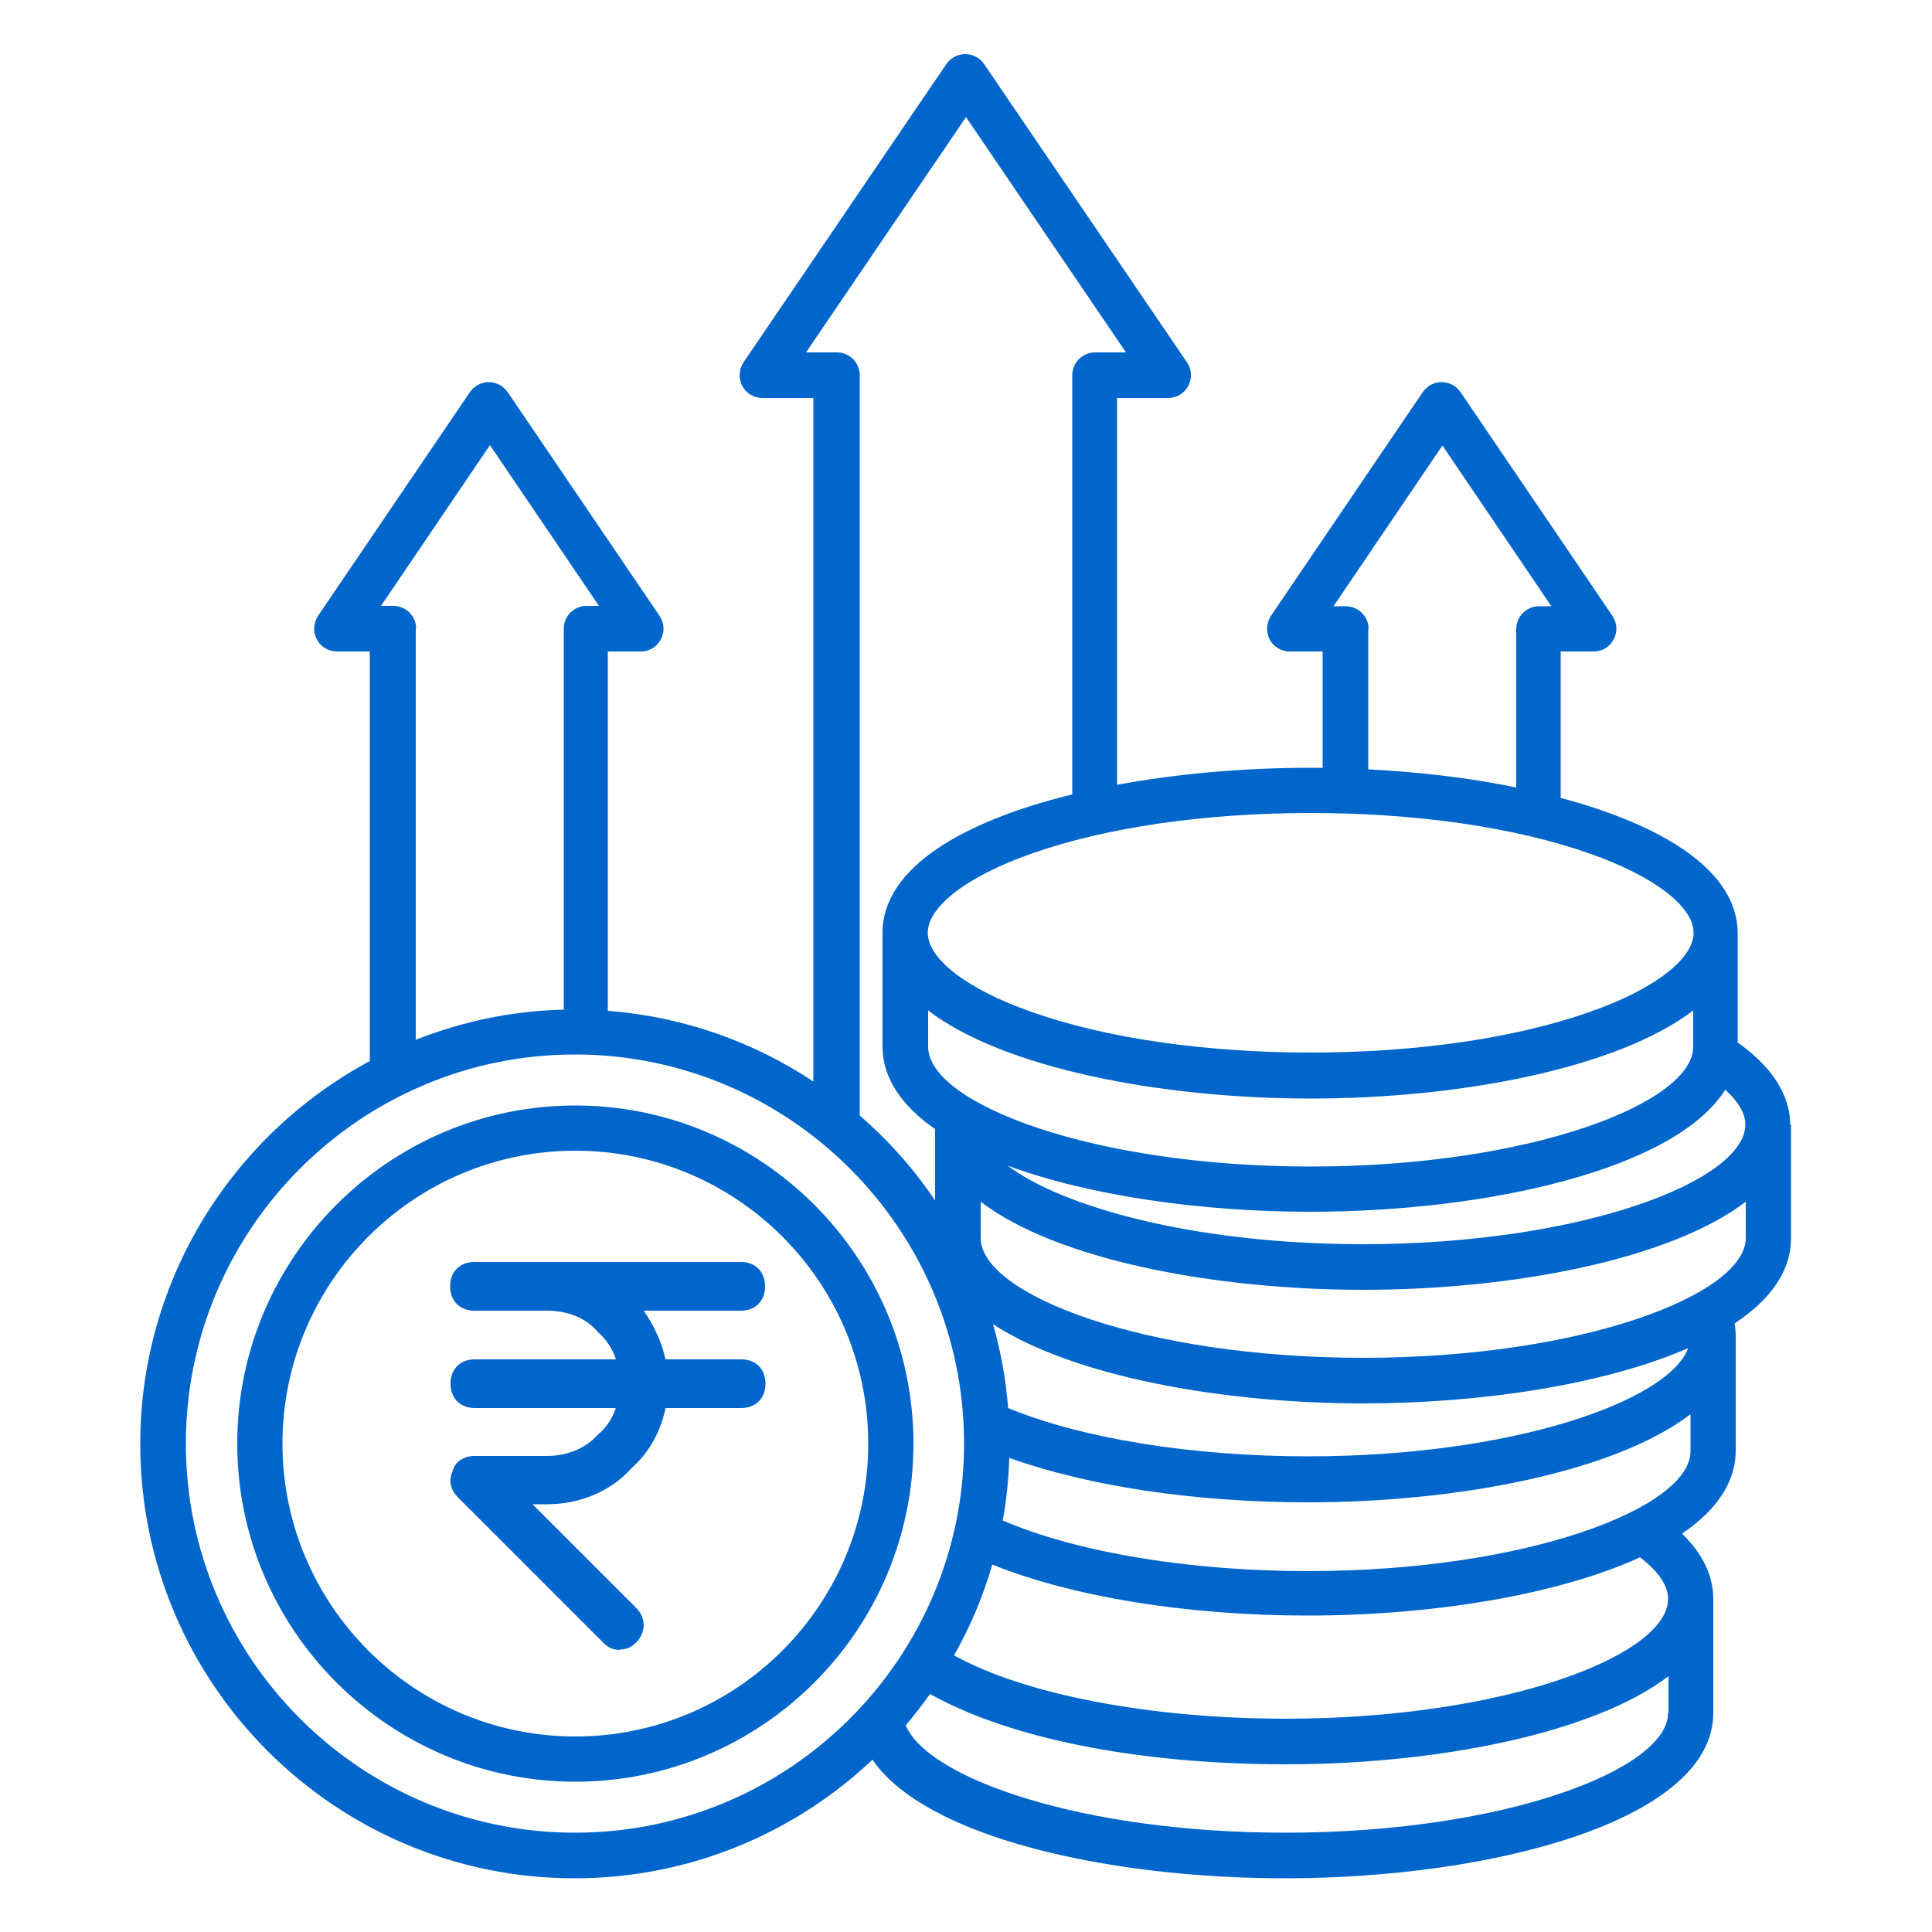 <?xml version="1.0" encoding="UTF-8"?>
<svg id="Layer_1" data-name="Layer 1" xmlns="http://www.w3.org/2000/svg" viewBox="0 0 50 50">
  <defs>
    <style>
      .cls-1 {
        fill: #06c;
      }
    </style>
  </defs>
  <path class="cls-1" d="M23.64,37.36c0,4.83-3.93,8.75-8.75,8.75s-8.75-3.93-8.75-8.75,3.93-8.75,8.75-8.75,8.75,3.93,8.75,8.75ZM22.47,37.36c0-4.18-3.4-7.58-7.58-7.58s-7.58,3.4-7.58,7.58,3.4,7.58,7.58,7.58,7.58-3.4,7.58-7.58ZM46.35,29.1v2.95c0,.86-.55,1.6-1.46,2.2.02.11.03.23.03.34v2.95c0,.84-.52,1.56-1.39,2.15.65.63.81,1.24.81,1.69v2.95c0,2.78-5.71,4.28-11.08,4.28-4.56,0-9.3-1.05-10.68-3.07-2.01,1.9-4.73,3.07-7.71,3.07-6.2,0-11.24-5.04-11.24-11.24,0-4.28,2.41-8.01,5.94-9.91v-10.6h-.85c-.22,0-.42-.12-.52-.31s-.09-.42.03-.61l3.93-5.79c.11-.16.29-.26.49-.26s.38.1.49.26l3.93,5.79c.12.18.14.41.03.61s-.3.31-.52.31h-.85v9.3c1.95.15,3.77.8,5.32,1.83V10.3h-1.32c-.22,0-.42-.12-.52-.31s-.09-.42.03-.61l5.25-7.72c.11-.16.29-.26.49-.26s.38.1.49.26l5.25,7.72c.12.18.14.41.03.61s-.3.31-.52.31h-1.32v10.01c1.57-.29,3.3-.44,5-.44.11,0,.21,0,.32,0v-3.01h-.85c-.22,0-.42-.12-.52-.31s-.09-.42.03-.61l3.93-5.79c.11-.16.29-.26.49-.26s.38.1.49.26l3.93,5.79c.12.18.14.41.03.61s-.3.31-.52.31h-.85v3.79c2.66.71,4.58,1.89,4.58,3.5v2.83c1.11.78,1.36,1.58,1.36,2.13h0ZM35.28,36.32c-3.69,0-7.53-.71-9.58-2.05.2.7.33,1.42.39,2.17,1.91.79,4.77,1.25,7.76,1.25,5.28,0,9.32-1.42,9.84-2.8-2.16.94-5.34,1.43-8.42,1.43h0ZM24.02,27.09c0,1.46,4.23,3.1,9.9,3.1s9.9-1.64,9.9-3.1v-.94c-1.95,1.49-6.01,2.28-9.9,2.28s-7.96-.79-9.9-2.28v.94ZM26.07,30.16c1.43,1.09,4.9,2.04,9.2,2.04,5.67,0,9.9-1.64,9.9-3.1,0-.28-.18-.59-.52-.9-1.29,2.06-6.14,3.16-10.74,3.16-2.81,0-5.72-.41-7.85-1.2ZM35.41,16.27v3.64c1.32.07,2.63.22,3.83.47v-4.1c0-.32.26-.59.59-.59h.32l-2.82-4.16-2.82,4.16h.32c.32,0,.59.26.59.59h0ZM33.92,21.04c-2.73,0-5.29.37-7.22,1.05-1.66.58-2.69,1.37-2.69,2.05s1.03,1.47,2.69,2.05c1.92.68,4.49,1.05,7.22,1.05s5.29-.37,7.22-1.05c1.66-.58,2.69-1.37,2.69-2.05s-1.03-1.47-2.69-2.05c-1.92-.68-4.49-1.05-7.22-1.05h0ZM22.25,9.71v19.16c.74.64,1.4,1.38,1.95,2.2v-1.85c-.85-.59-1.36-1.31-1.36-2.13v-2.95c0-1.68,2.08-2.89,4.91-3.58v-10.85c0-.32.26-.59.59-.59h.8l-4.14-6.09-4.14,6.09h.8c.32,0,.59.26.59.59h0ZM10.76,16.27v10.64c1.19-.47,2.48-.75,3.83-.78v-9.86c0-.32.26-.59.59-.59h.32l-2.82-4.16-2.82,4.16h.32c.32,0,.59.26.59.59h0ZM24.95,37.36c0-5.55-4.52-10.07-10.07-10.07s-10.07,4.52-10.07,10.07,4.52,10.07,10.07,10.07,10.07-4.52,10.07-10.07ZM43.18,44.32v-.94c-1.95,1.49-6.01,2.28-9.9,2.28s-7.2-.69-9.21-1.82c-.2.28-.41.55-.63.81.56,1.36,4.52,2.78,9.83,2.78,5.67,0,9.9-1.64,9.9-3.1h0ZM42.45,40.3c-2.16.99-5.44,1.51-8.6,1.51s-6.11-.49-8.17-1.32c-.24.83-.57,1.61-.99,2.35,1.81,1.01,5.08,1.64,8.58,1.64,5.67,0,9.9-1.64,9.9-3.1,0-.41-.35-.79-.73-1.08ZM43.75,37.54v-.94c-1.95,1.49-6.01,2.28-9.9,2.28-2.94,0-5.69-.42-7.73-1.15-.02.55-.07,1.09-.17,1.62,1.91.82,4.81,1.31,7.9,1.31,5.67,0,9.9-1.64,9.9-3.1ZM45.18,32.04v-.94c-1.95,1.49-6.01,2.28-9.9,2.28s-7.96-.79-9.9-2.28v.94c0,1.46,4.23,3.1,9.9,3.1s9.9-1.64,9.9-3.1Z"/>
  <g>
    <path class="cls-1" d="M16.05,42.7c-.19,0-.31-.06-.44-.19l-3.76-3.76c-.19-.19-.25-.44-.13-.69.06-.25.31-.38.56-.38h1.88c.5,0,1-.19,1.32-.56.38-.31.56-.81.56-1.32s-.19-1-.56-1.32c-.31-.38-.81-.56-1.32-.56h-1.88c-.38,0-.63-.25-.63-.63s.25-.63.63-.63h6.89c.38,0,.63.25.63.63s-.25.63-.63.63h-2.51c.38.56.63,1.19.63,1.88,0,.81-.31,1.63-.94,2.19-.56.63-1.38.94-2.19.94h-.38l2.69,2.69c.25.25.25.63,0,.88-.13.13-.25.19-.44.19h0Z"/>
    <path class="cls-1" d="M19.18,36.44h-6.89c-.38,0-.63-.25-.63-.63s.25-.63.63-.63h6.89c.38,0,.63.25.63.63s-.25.63-.63.63Z"/>
  </g>
</svg>